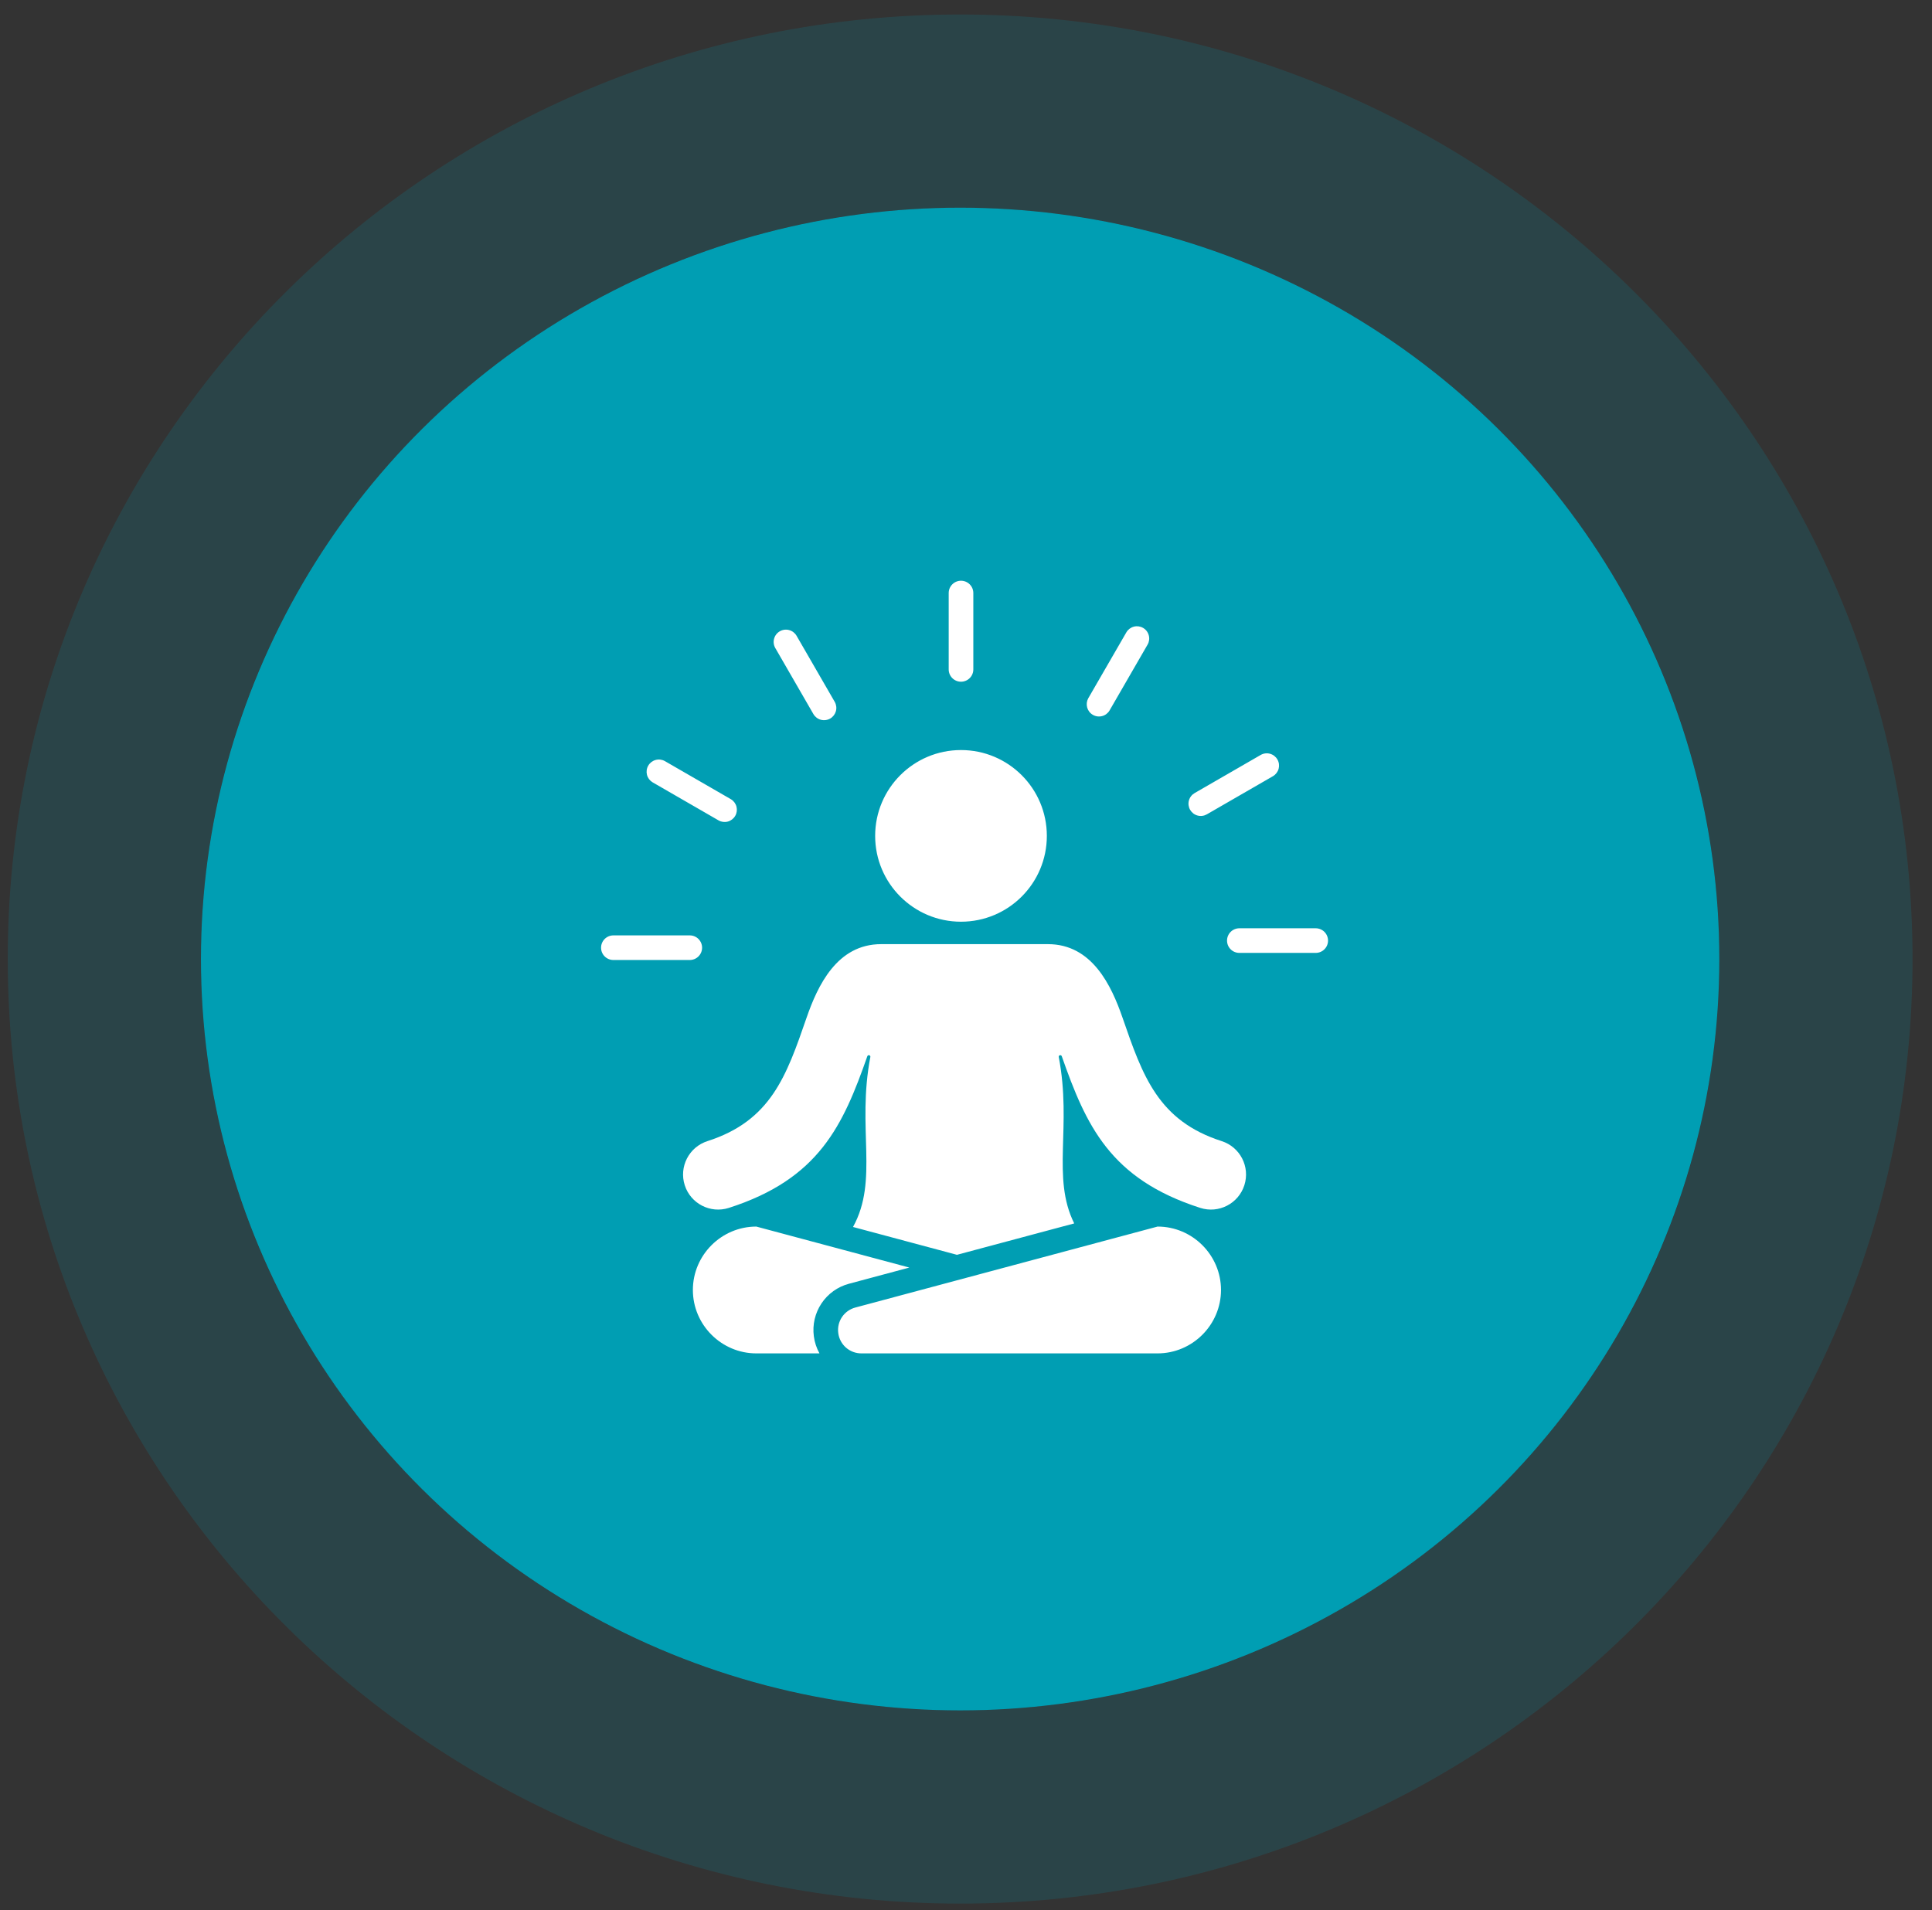 <svg width="90" height="89" viewBox="0 0 90 89" fill="none" xmlns="http://www.w3.org/2000/svg">
<rect x="0" y="0" width="90" height="89" fill="#333333" stroke="none"/>
<ellipse cx="44.727" cy="44.684" rx="35.366" ry="35.008" fill="#009EB3"/>
<path d="M44.727 84.193C66.701 84.193 84.593 66.547 84.593 44.684C84.593 22.822 66.701 5.176 44.727 5.176C22.753 5.176 4.861 22.822 4.861 44.684C4.861 66.547 22.753 84.193 44.727 84.193Z" stroke="#009EB3" stroke-opacity="0.17" stroke-width="9"/>
<path fill-rule="evenodd" clip-rule="evenodd" d="M44.767 34.947C42.559 34.947 40.768 36.737 40.768 38.946C40.768 41.155 42.559 42.945 44.767 42.945C46.976 42.945 48.766 41.155 48.766 38.946C48.766 36.737 46.976 34.947 44.767 34.947ZM32.132 43.582C32.284 43.582 32.43 43.642 32.538 43.75C32.645 43.858 32.706 44.003 32.706 44.156C32.706 44.308 32.645 44.454 32.538 44.561C32.43 44.669 32.284 44.729 32.132 44.729H28.574C28.422 44.729 28.276 44.669 28.168 44.561C28.06 44.454 28 44.308 28 44.156C28 44.003 28.06 43.858 28.168 43.75C28.276 43.642 28.422 43.582 28.574 43.582H32.132ZM56.22 37.942C56.155 37.979 56.083 38.004 56.009 38.013C55.935 38.023 55.859 38.018 55.787 37.998C55.714 37.978 55.646 37.945 55.587 37.899C55.528 37.853 55.478 37.796 55.44 37.731C55.403 37.666 55.379 37.594 55.369 37.52C55.359 37.446 55.364 37.37 55.384 37.298C55.404 37.225 55.437 37.157 55.483 37.098C55.529 37.038 55.586 36.989 55.651 36.951L58.733 35.172C58.864 35.099 59.019 35.08 59.164 35.12C59.309 35.16 59.432 35.256 59.507 35.386C59.582 35.517 59.602 35.671 59.564 35.817C59.525 35.962 59.431 36.086 59.302 36.163L56.22 37.942ZM51.685 33.106C51.608 33.235 51.484 33.328 51.339 33.365C51.194 33.403 51.04 33.382 50.911 33.307C50.781 33.233 50.686 33.111 50.645 32.967C50.605 32.822 50.622 32.668 50.694 32.537L52.474 29.456C52.551 29.327 52.675 29.235 52.82 29.197C52.964 29.159 53.118 29.18 53.248 29.255C53.378 29.329 53.473 29.451 53.513 29.596C53.554 29.74 53.536 29.894 53.464 30.025L51.685 33.106ZM34.049 37.238C34.177 37.315 34.27 37.439 34.308 37.584C34.345 37.729 34.325 37.883 34.25 38.012C34.175 38.142 34.053 38.237 33.909 38.278C33.765 38.318 33.611 38.3 33.48 38.228L30.398 36.449C30.27 36.372 30.177 36.248 30.139 36.103C30.102 35.958 30.122 35.805 30.197 35.675C30.271 35.545 30.394 35.45 30.538 35.41C30.682 35.369 30.836 35.387 30.967 35.459L34.049 37.238ZM38.884 32.7C38.959 32.832 38.979 32.987 38.94 33.133C38.9 33.279 38.805 33.403 38.674 33.479C38.543 33.554 38.388 33.575 38.242 33.537C38.096 33.499 37.971 33.404 37.894 33.274L36.115 30.192C36.04 30.061 36.02 29.906 36.06 29.76C36.099 29.614 36.194 29.49 36.325 29.414C36.456 29.338 36.611 29.317 36.757 29.356C36.904 29.394 37.029 29.489 37.105 29.619L38.884 32.7ZM45.341 31.19C45.341 31.342 45.281 31.488 45.173 31.595C45.065 31.703 44.919 31.763 44.767 31.763C44.615 31.763 44.469 31.703 44.362 31.595C44.254 31.488 44.194 31.342 44.194 31.19V27.631C44.194 27.479 44.254 27.333 44.362 27.226C44.469 27.118 44.615 27.058 44.767 27.058C44.919 27.058 45.065 27.118 45.173 27.226C45.281 27.333 45.341 27.479 45.341 27.631V31.19ZM57.733 44.398C57.581 44.398 57.435 44.338 57.328 44.23C57.22 44.123 57.16 43.977 57.16 43.825C57.16 43.673 57.22 43.527 57.328 43.419C57.435 43.312 57.581 43.251 57.733 43.251H61.291C61.444 43.251 61.59 43.312 61.697 43.419C61.805 43.527 61.865 43.673 61.865 43.825C61.865 43.977 61.805 44.123 61.697 44.23C61.59 44.338 61.444 44.398 61.291 44.398H57.733ZM53.924 57.149L39.846 60.921C39.59 60.989 39.369 61.147 39.222 61.366C39.075 61.586 39.014 61.851 39.05 62.113C39.083 62.374 39.211 62.615 39.409 62.789C39.608 62.963 39.863 63.059 40.127 63.058H53.924C55.549 63.058 56.879 61.728 56.879 60.103C56.879 58.478 55.549 57.149 53.924 57.149ZM42.361 59.059L39.549 59.813C39.025 59.952 38.569 60.278 38.268 60.729C37.967 61.18 37.84 61.725 37.912 62.262C37.948 62.541 38.037 62.811 38.174 63.058H35.232C33.607 63.058 32.277 61.728 32.277 60.103C32.277 58.478 33.607 57.149 35.232 57.149L42.361 59.059ZM50.041 57.002C48.973 54.854 49.945 52.493 49.319 49.237C49.319 49.155 49.434 49.136 49.461 49.212C50.596 52.444 51.711 54.93 55.912 56.279C56.771 56.555 57.691 56.082 57.967 55.223C58.243 54.364 57.77 53.444 56.911 53.168C53.952 52.218 53.231 50.135 52.295 47.427C51.772 45.914 50.871 43.99 48.816 43.99H41.049C38.995 43.99 38.093 45.914 37.57 47.427C36.634 50.135 35.913 52.218 32.955 53.168C32.096 53.444 31.622 54.364 31.898 55.223C32.174 56.082 33.094 56.555 33.953 56.279C38.154 54.93 39.269 52.444 40.404 49.212C40.431 49.136 40.546 49.155 40.546 49.237C39.904 52.578 40.944 54.976 39.737 57.168L44.578 58.465L50.041 57.002Z" fill="white"/>
</svg>
